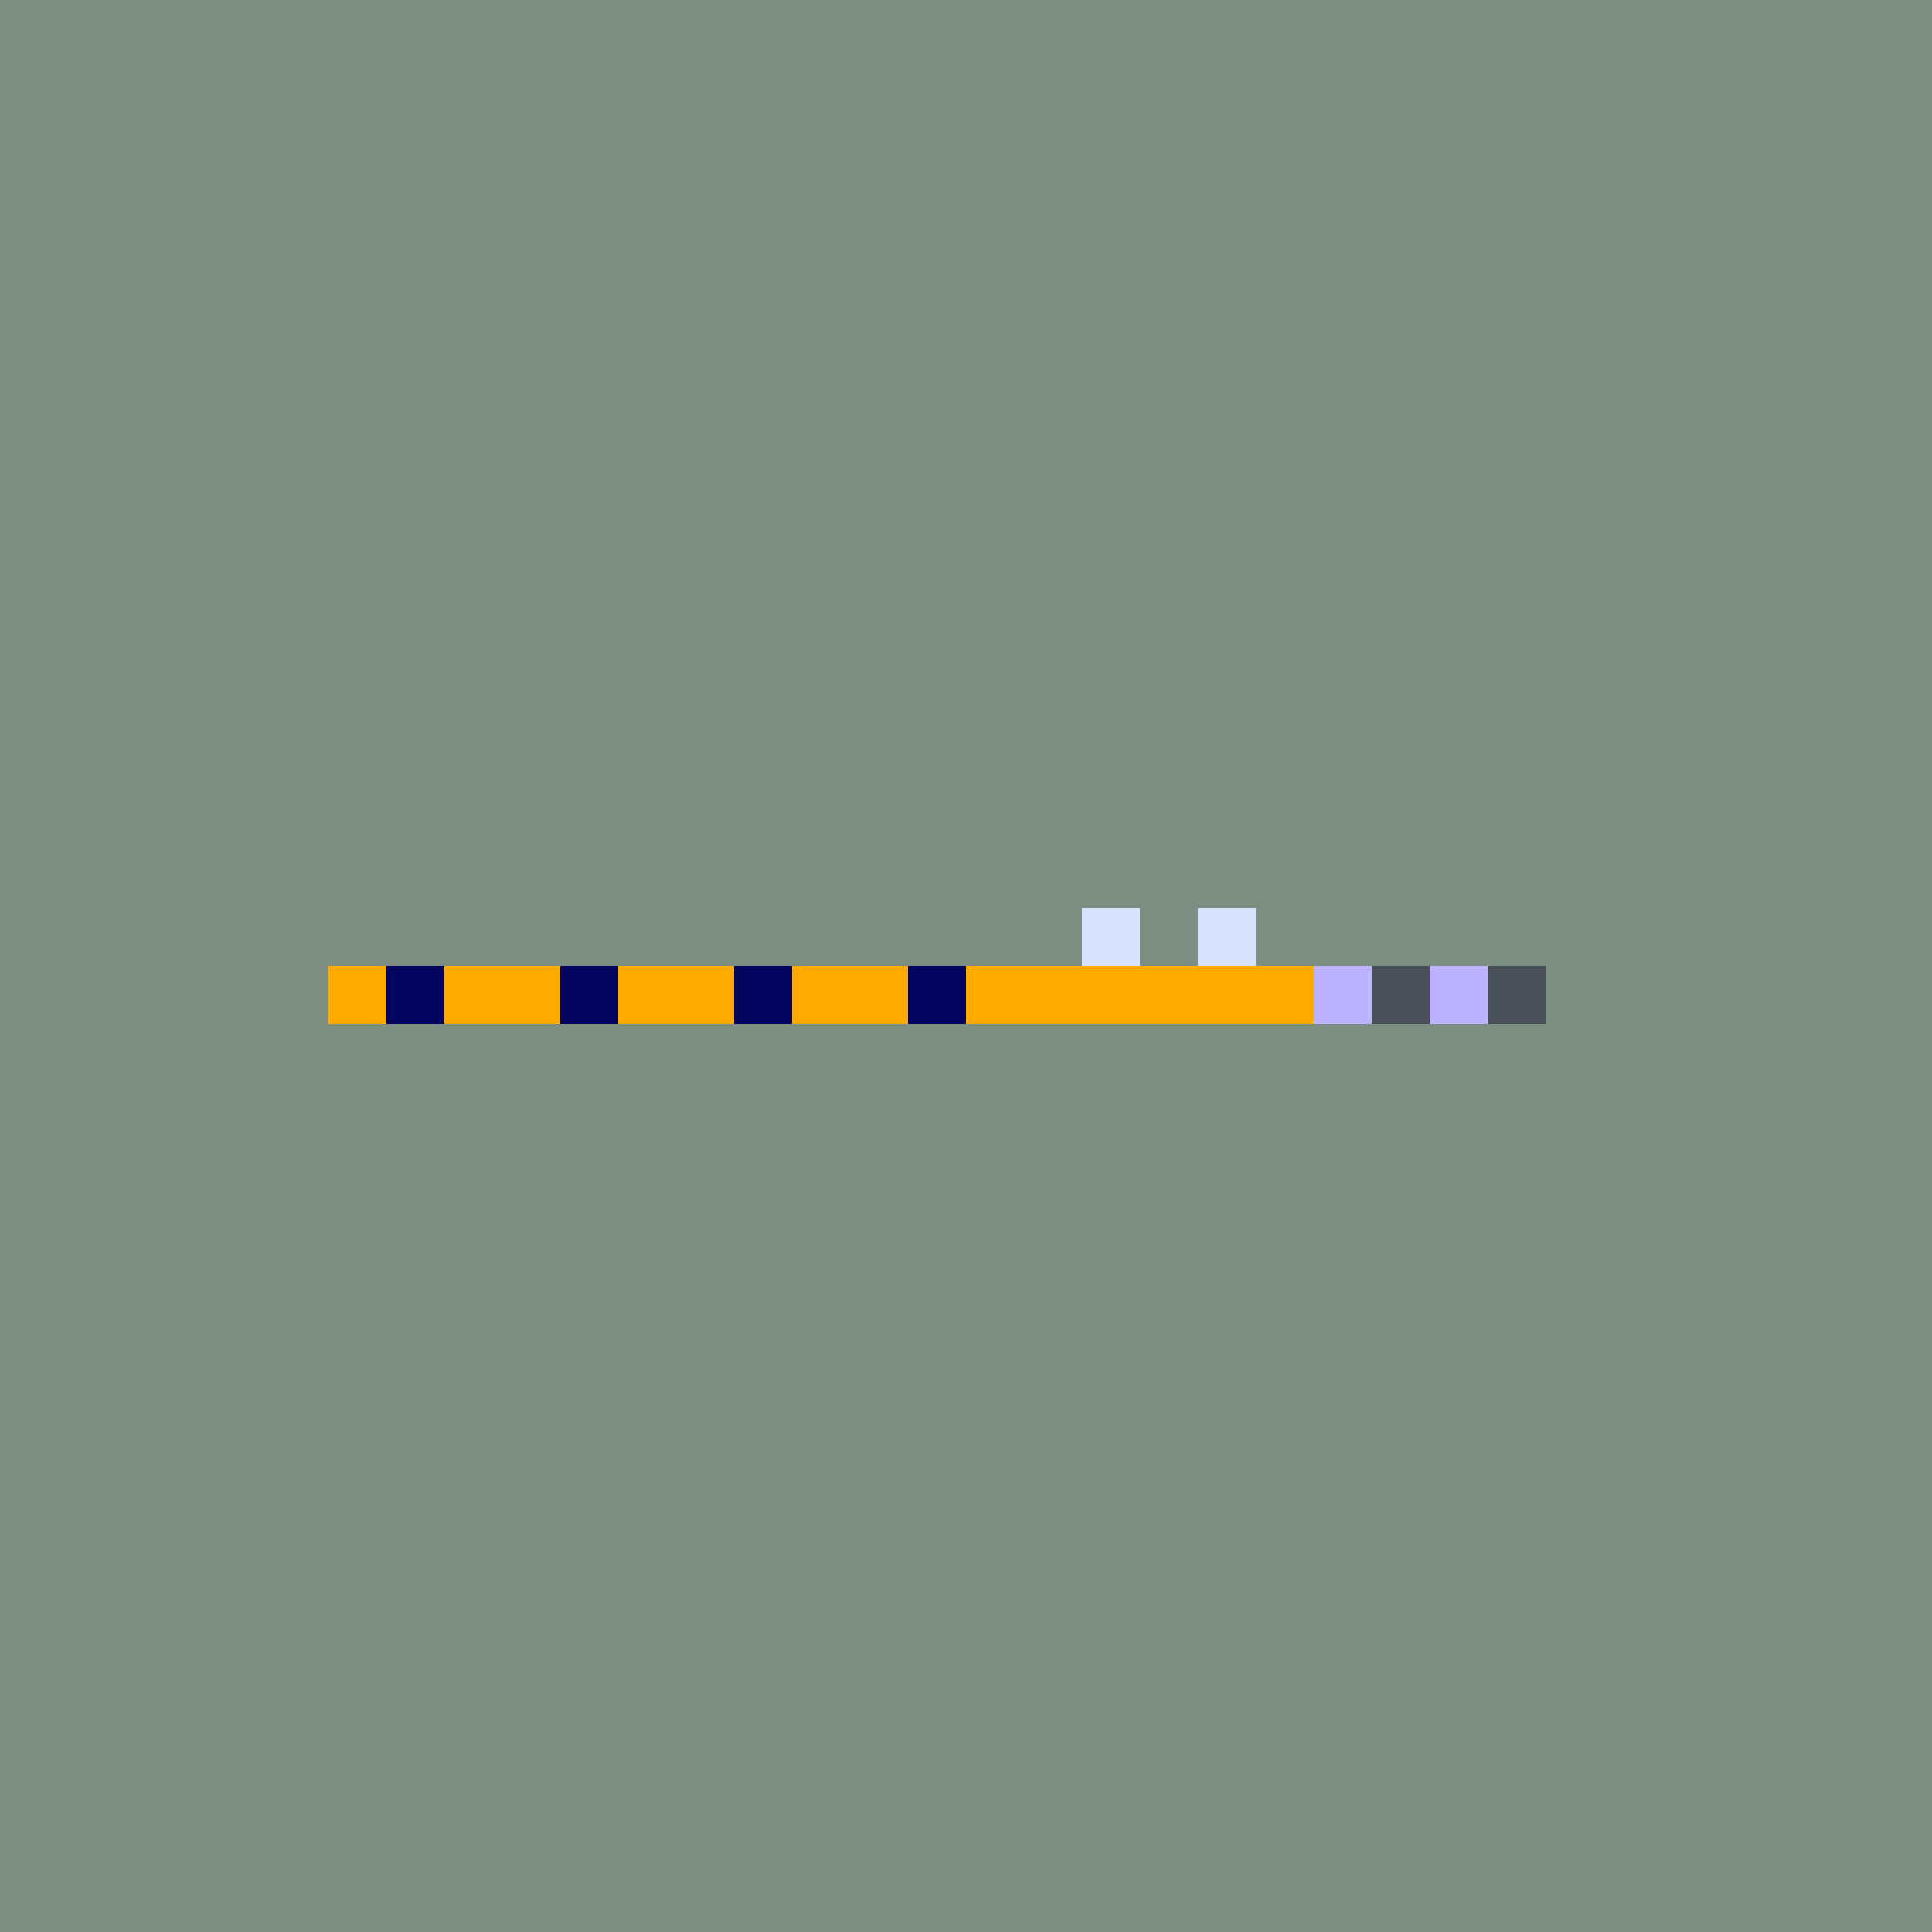 <svg version="1.1" width="1000" height="1000" viewBox="0 0 1000 1000" stroke-linecap="round" xmlns="http://www.w3.org/2000/svg" xmlns:xlink="http://www.w3.org/1999/xlink"><rect width="100%" height="100%" fill="rgb(124,141,130)" /><rect width="3%" height="3%" x="17%" y="50%" fill="rgb(255,170,0)" /><rect width="3%" height="3%" x="20%" y="50%" fill="rgb(3,4,94)" /><rect width="3%" height="3%" x="23%" y="50%" fill="rgb(255,170,0)" /><rect width="3%" height="3%" x="26%" y="50%" fill="rgb(255,170,0)" /><rect width="3%" height="3%" x="29%" y="50%" fill="rgb(3,4,94)" /><rect width="3%" height="3%" x="32%" y="50%" fill="rgb(255,170,0)" /><rect width="3%" height="3%" x="35%" y="50%" fill="rgb(255,170,0)" /><rect width="3%" height="3%" x="38%" y="50%" fill="rgb(3,4,94)" /><rect width="3%" height="3%" x="41%" y="50%" fill="rgb(255,170,0)" /><rect width="3%" height="3%" x="44%" y="50%" fill="rgb(255,170,0)" /><rect width="3%" height="3%" x="47%" y="50%" fill="rgb(3,4,94)" /><rect width="3%" height="3%" x="50%" y="50%" fill="rgb(255,170,0)" /><rect width="3%" height="3%" x="53%" y="50%" fill="rgb(255,170,0)" /><rect width="3%" height="3%" x="56%" y="50%" fill="rgb(255,170,0)" /><rect width="3%" height="3%" x="59%" y="50%" fill="rgb(255,170,0)" /><rect width="3%" height="3%" x="62%" y="50%" fill="rgb(255,170,0)" /><rect width="3%" height="3%" x="65%" y="50%" fill="rgb(255,170,0)" /><rect width="3%" height="3%" x="56%" y="47%" fill="rgb(215,227,252)" /><rect width="3%" height="3%" x="62%" y="47%" fill="rgb(215,227,252)" /><rect width="3%" height="3%" x="68%" y="50%" fill="rgb(189,178,255)" /><rect width="3%" height="3%" x="71%" y="50%" fill="rgb(73,80,87)" /><rect width="3%" height="3%" x="74%" y="50%" fill="rgb(189,178,255)" /><rect width="3%" height="3%" x="77%" y="50%" fill="rgb(73,80,87)" /></svg>